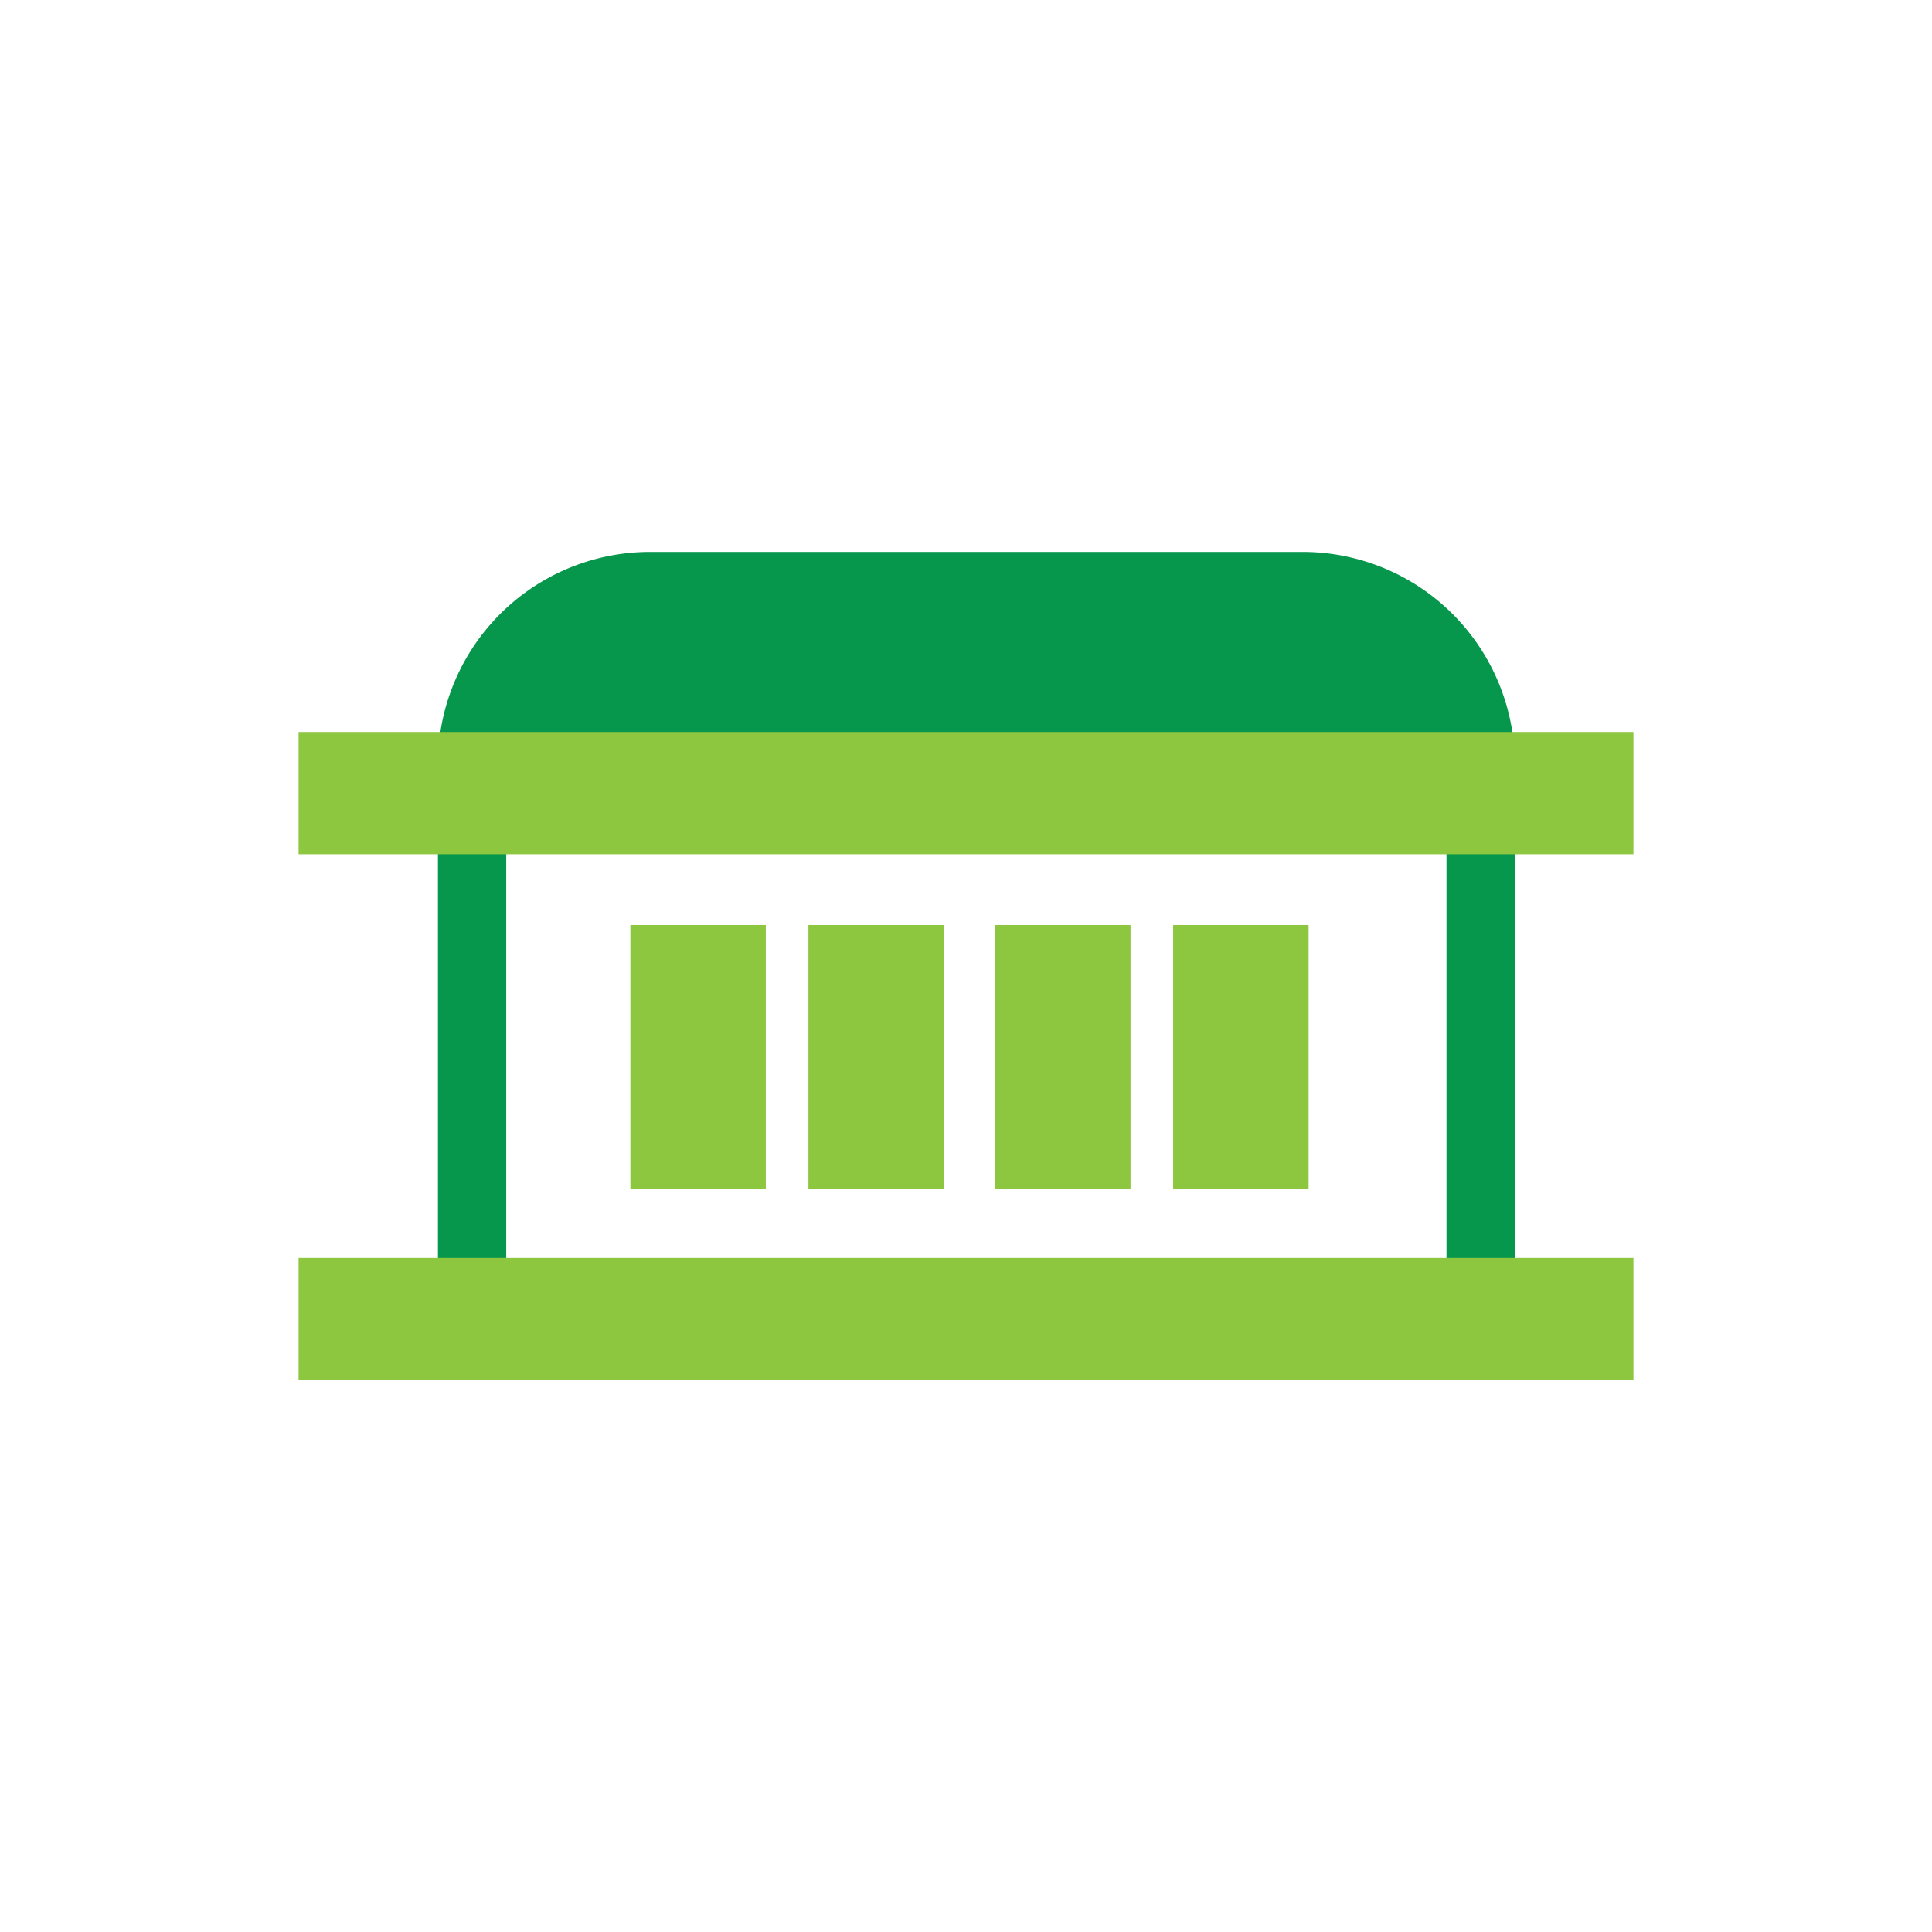 <?xml version="1.0" encoding="UTF-8"?> <svg xmlns="http://www.w3.org/2000/svg" viewBox="0 0 133.23 133.23"><defs><style>.cls-1{fill:#fff;}.cls-2{fill:#06974c;}.cls-3{fill:#8dc63f;}</style></defs><title>display</title><g id="Layer_2" data-name="Layer 2"><g id="Layer_1-2" data-name="Layer 1"><g id="Layer_1-2-2" data-name="Layer 1-2"><rect class="cls-1" width="133.23" height="133.23"></rect></g><path class="cls-2" d="M44.83,38.06h45a14.63,14.63,0,0,1,14.63,14.63v0a0,0,0,0,1,0,0H30.2a0,0,0,0,1,0,0v0A14.63,14.63,0,0,1,44.83,38.06Z"></path><rect class="cls-2" x="10.73" y="71" width="43.64" height="4.71" transform="translate(105.91 40.8) rotate(90)"></rect><rect class="cls-2" x="80.28" y="71" width="43.64" height="4.71" transform="translate(175.46 -28.75) rotate(90)"></rect><rect class="cls-3" x="20.59" y="50.48" width="92.05" height="8.43"></rect><rect class="cls-3" x="20.59" y="86.75" width="92.05" height="8.43"></rect><rect class="cls-3" x="43.47" y="63.79" width="9.34" height="18.22"></rect><rect class="cls-3" x="55.75" y="63.79" width="9.34" height="18.22"></rect><rect class="cls-3" x="68.62" y="63.79" width="9.34" height="18.22"></rect><rect class="cls-3" x="80.9" y="63.79" width="9.34" height="18.22"></rect></g></g></svg> 